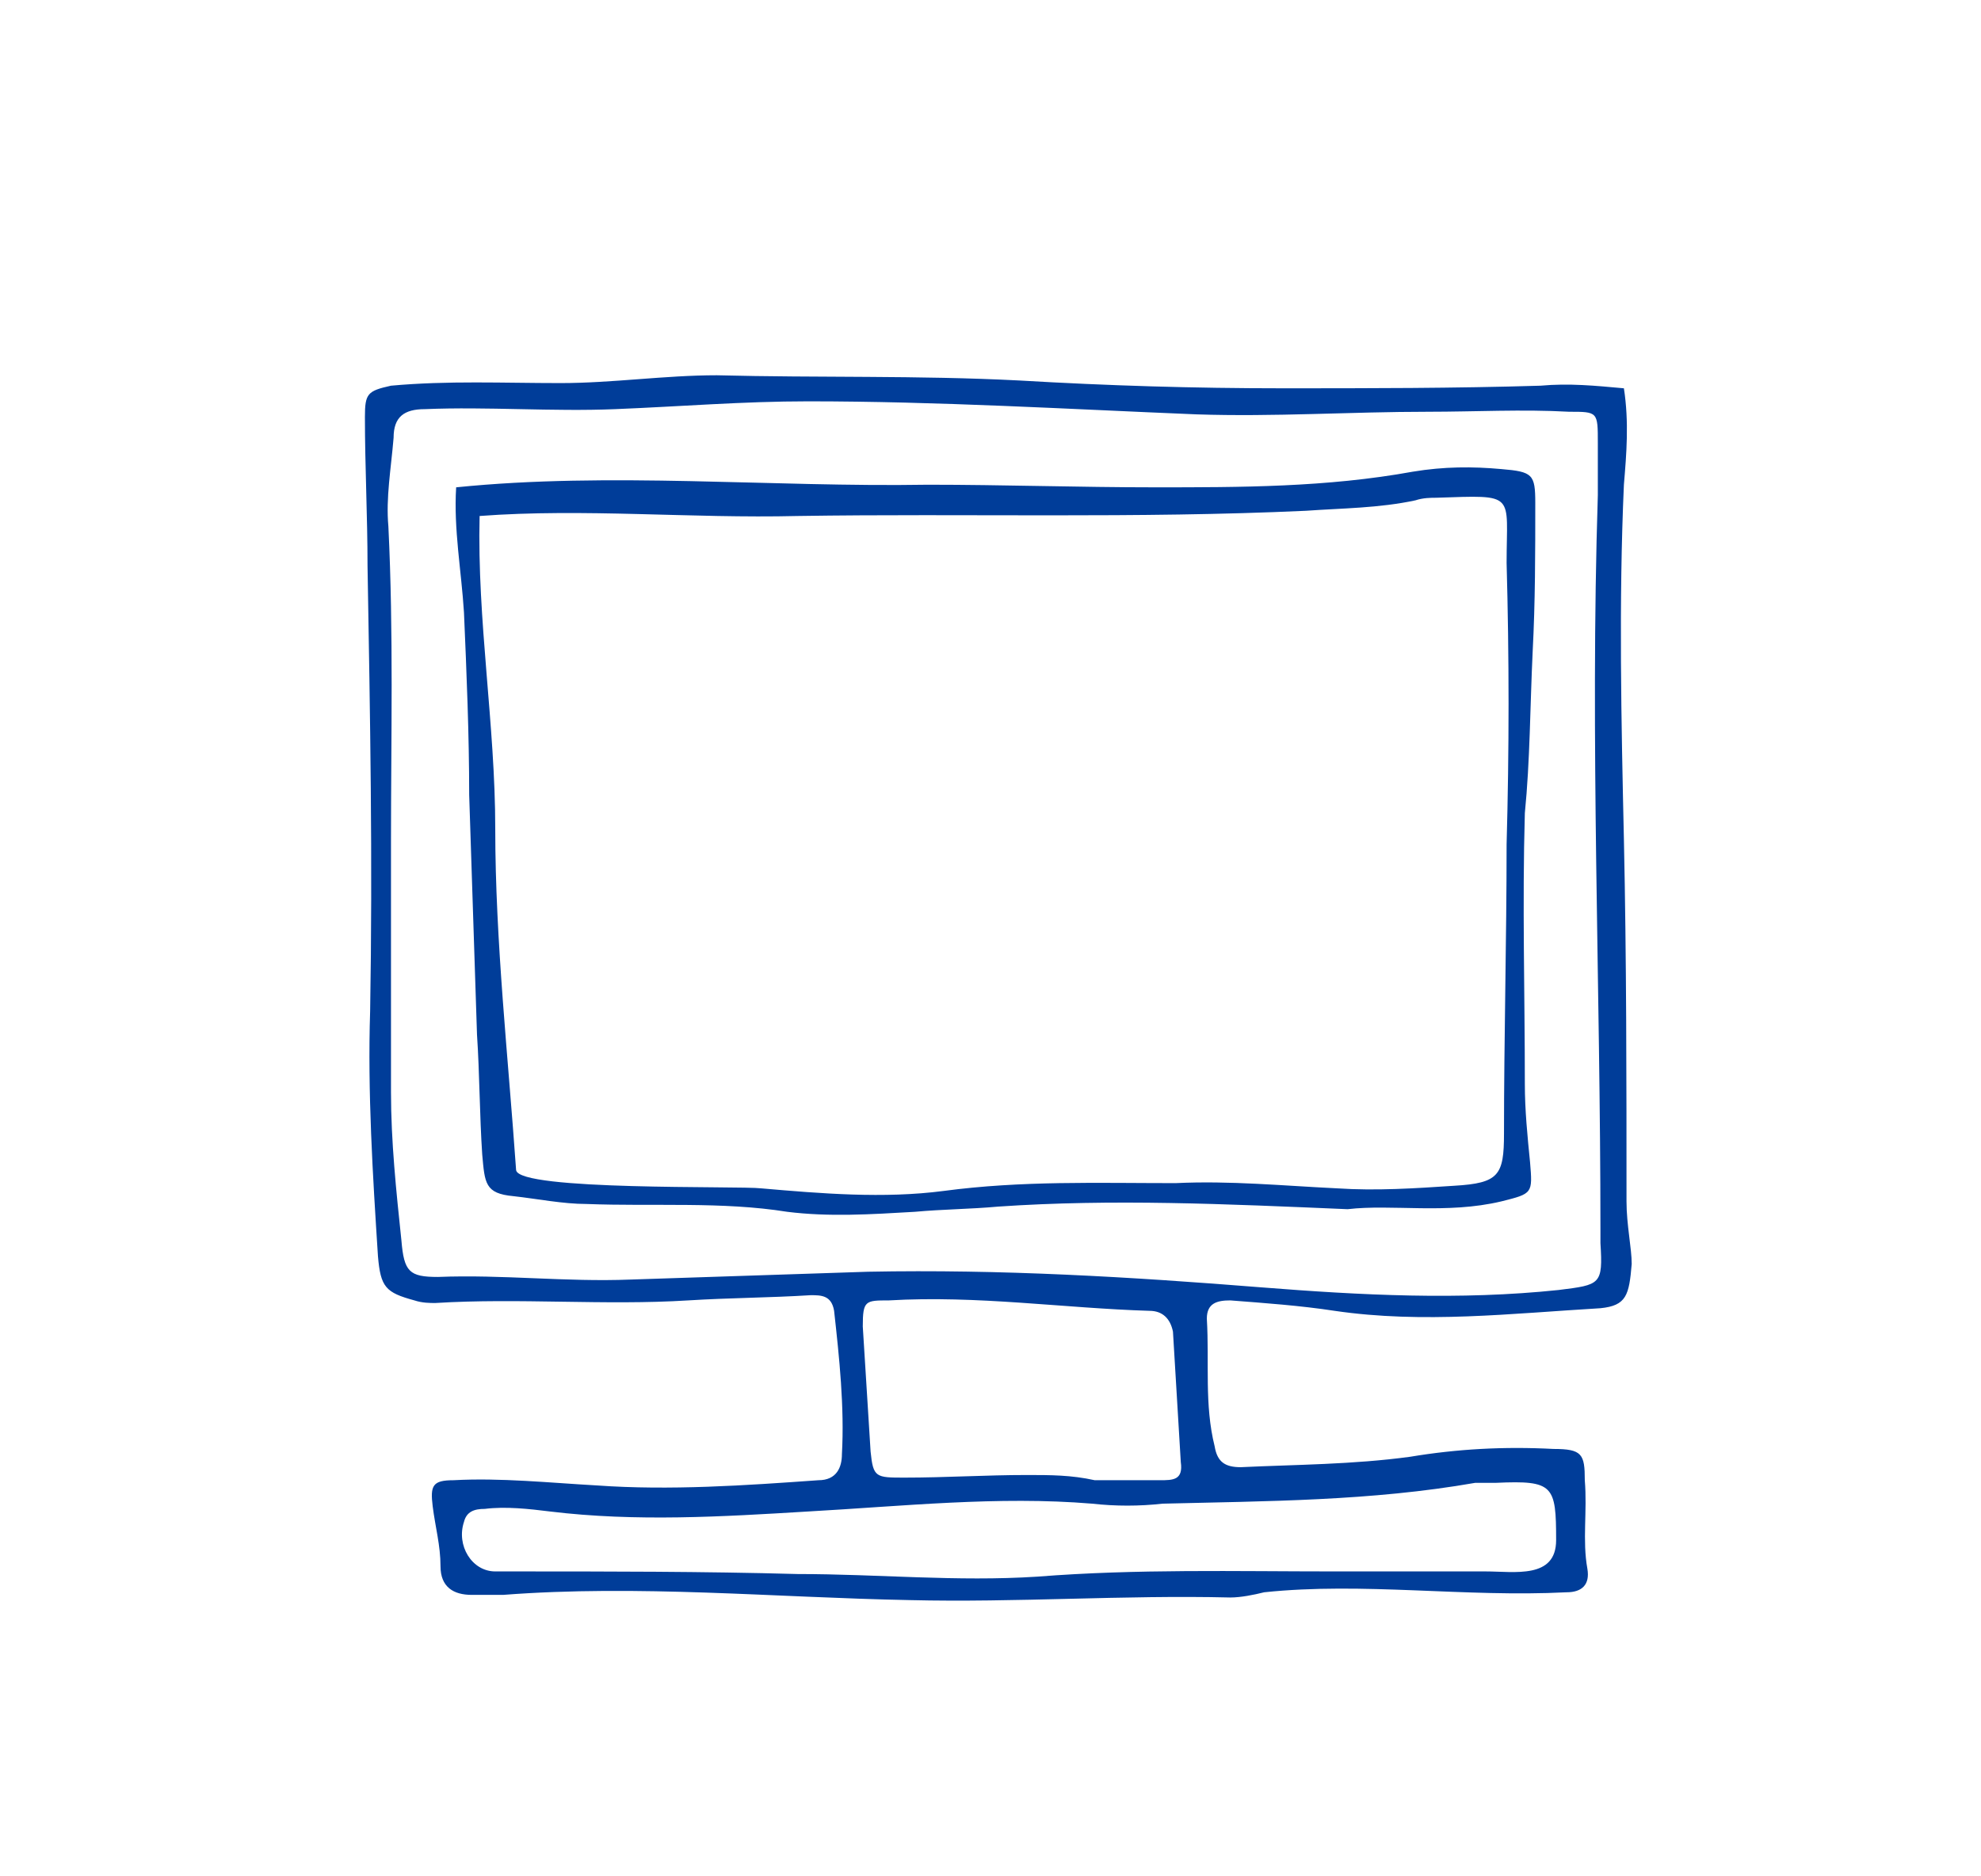 <?xml version="1.0" encoding="utf-8"?>
<!-- Generator: Adobe Illustrator 25.4.1, SVG Export Plug-In . SVG Version: 6.00 Build 0)  -->
<svg version="1.1" id="_x2014_ëîé_x5F_1" xmlns="http://www.w3.org/2000/svg" xmlns:xlink="http://www.w3.org/1999/xlink"
	 x="0px" y="0px" viewBox="0 0 76 72" style="enable-background:new 0 0 76 72;" xml:space="preserve" fill="#003d99">
<g>
	<path d="M62.4,46.1c0-4.6,0-9.3-0.1-13.9c-0.1-4.5-0.2-9.1,0-13.6c0.1-1.2,0.2-2.4,0-3.7c-1.1-0.1-2.1-0.2-3.2-0.1
		c-3.3,0.1-6.6,0.1-9.9,0.1c-3.4,0-6.7-0.1-10.1-0.3c-3.9-0.2-7.7-0.1-11.6-0.2c-2,0-4,0.3-6,0.3c-2.2,0-4.3-0.1-6.5,0.1
		C14.1,15,14,15.1,14,16c0,1.9,0.1,3.8,0.1,5.7c0.1,5.8,0.2,11.3,0.1,17.1c-0.1,3.1,0.1,6.3,0.3,9.4c0.1,1.2,0.3,1.4,1.4,1.7
		c0.3,0.1,0.6,0.1,0.8,0.1c3.2-0.2,6.5,0.1,9.7-0.1c1.6-0.1,3.1-0.1,4.7-0.2c0.4,0,0.8,0,0.9,0.6c0.2,1.8,0.4,3.7,0.3,5.5
		c0,0.5-0.2,1-0.9,1c-2.8,0.2-5.7,0.4-8.5,0.2c-1.8-0.1-3.7-0.3-5.5-0.2c-0.8,0-0.9,0.2-0.8,1c0.1,0.8,0.3,1.5,0.3,2.3
		c0,0.8,0.5,1.1,1.2,1.1c0.4,0,0.8,0,1.2,0c5.2-0.4,10.4,0.1,15.6,0.2c4.1,0.1,8.2-0.2,12.3-0.1c0.4,0,0.9-0.1,1.3-0.2
		c3.8-0.4,7.7,0.2,11.6,0c0.6,0,0.9-0.3,0.8-0.9c-0.2-1.1,0-2.2-0.1-3.4c0-1-0.1-1.2-1.2-1.2c-1.9-0.1-3.7,0-5.5,0.3
		c-2.2,0.3-4.4,0.3-6.5,0.4c-0.6,0-0.9-0.2-1-0.8c-0.4-1.6-0.2-3.2-0.3-4.9c0-0.6,0.4-0.7,0.9-0.7c1.3,0.1,2.7,0.2,4,0.4
		c3.4,0.5,6.8,0.1,10.2-0.1c1-0.1,1.1-0.5,1.2-1.7C62.6,47.9,62.4,47,62.4,46.1z M56.6,56.9c0.3,0,0.6,0,0.8,0
		c2.2-0.1,2.3,0.1,2.3,2.2c0,1.5-1.6,1.2-2.7,1.2c-1.9,0-3.9,0-5.8,0c-3.8,0-7.6-0.1-11.4,0.2c-3.1,0.2-6.1-0.1-9.2-0.1
		c-3.6-0.1-7.3-0.1-10.9-0.1c-0.2,0-0.4,0-0.7,0c-0.9,0-1.5-1-1.2-1.9c0.1-0.4,0.4-0.5,0.8-0.5c0.8-0.1,1.7,0,2.5,0.1
		c3.3,0.4,6.6,0.2,9.9,0c3.6-0.2,7.3-0.6,10.9-0.3c0.9,0.1,1.8,0.1,2.7,0C48.6,57.6,52.6,57.6,56.6,56.9z M39.4,56.6
		c-1.6,0-3.1,0.1-4.7,0.1c-1.1,0-1.2,0-1.3-1c-0.1-1.6-0.2-3.2-0.3-4.8c0-1,0.1-1,1-1c3.4-0.2,6.7,0.3,10,0.4c0.5,0,0.8,0.3,0.9,0.8
		c0.1,1.7,0.2,3.3,0.3,5c0.1,0.7-0.3,0.7-0.8,0.7c-0.8,0-1.7,0-2.5,0C41.1,56.6,40.3,56.6,39.4,56.6z M59.8,49.5
		c-3.8,0.4-7.6,0.2-11.4-0.1c-5-0.4-10-0.7-15.1-0.6c-3,0.1-6,0.2-9.1,0.3c-2.5,0.1-4.9-0.2-7.4-0.1c-1.1,0-1.3-0.2-1.4-1.4
		c-0.2-1.9-0.4-3.8-0.4-5.7c0-3.2,0-6.4,0-9.6c0-4,0.1-8-0.1-12.1c-0.1-1.1,0.1-2.2,0.2-3.4c0-0.8,0.4-1.1,1.2-1.1
		c2.4-0.1,4.9,0.1,7.3,0c2.5-0.1,4.9-0.3,7.4-0.3c5,0,10,0.3,14.9,0.5c3,0.1,5.9-0.1,8.9-0.1c1.8,0,3.6-0.1,5.4,0
		c1.1,0,1.1,0,1.1,1.2c0,0.7,0,1.3,0,2c-0.3,9.4,0.1,18.8,0.1,28.2c0,0.2,0,0.3,0,0.5C61.5,49.3,61.4,49.3,59.8,49.5z"/>
	<path d="M58.8,25c0.1-1.9,0.1-3.8,0.1-5.7c0-1.1-0.1-1.2-1.3-1.3c-1.1-0.1-2.2-0.1-3.4,0.1c-3.3,0.6-6.6,0.6-9.9,0.6
		c-2.9,0-5.8-0.1-8.7-0.1c-6,0.1-12.2-0.5-18.1,0.1c-0.1,1.6,0.2,3.2,0.3,4.8c0.1,2.3,0.2,4.7,0.2,7c0.1,3.1,0.2,6.1,0.3,9.2
		c0.1,1.5,0.1,3.1,0.2,4.6c0.1,1.1,0.1,1.5,1.2,1.6c0.9,0.1,1.9,0.3,2.8,0.3c2.6,0.1,5.2-0.1,7.7,0.3c1.6,0.2,3.2,0.1,4.9,0
		c1.1-0.1,2.1-0.1,3.2-0.2c4.4-0.3,8.7-0.1,13.4,0.1c1.7-0.2,3.8,0.2,5.9-0.3c1.2-0.3,1.2-0.3,1.1-1.5c-0.1-1-0.2-2-0.2-3
		c0-3.5-0.1-6.9,0-10.4C58.7,29.2,58.7,27.1,58.8,25z M57.8,32.4c0,3.7-0.1,7.4-0.1,11.1c0,1.6-0.2,1.9-1.9,2
		c-1.5,0.1-3,0.2-4.5,0.1c-2.1-0.1-4.1-0.3-6.2-0.2c-3,0-5.9-0.1-8.9,0.3c-2.3,0.3-4.7,0.1-7-0.1c-0.8-0.1-9.3,0.1-9.4-0.7
		c-0.3-4.3-0.8-8.8-0.8-13.1c0-4-0.7-8-0.6-12c4-0.3,8.1,0.1,12.2,0c6.5-0.1,13,0.1,19.5-0.2c1.4-0.1,2.8-0.1,4.2-0.4
		c0.3-0.1,0.6-0.1,0.8-0.1c3.1-0.1,2.7-0.2,2.7,2.5C57.9,25.2,57.9,28.8,57.8,32.4z"/>
</g></svg>
